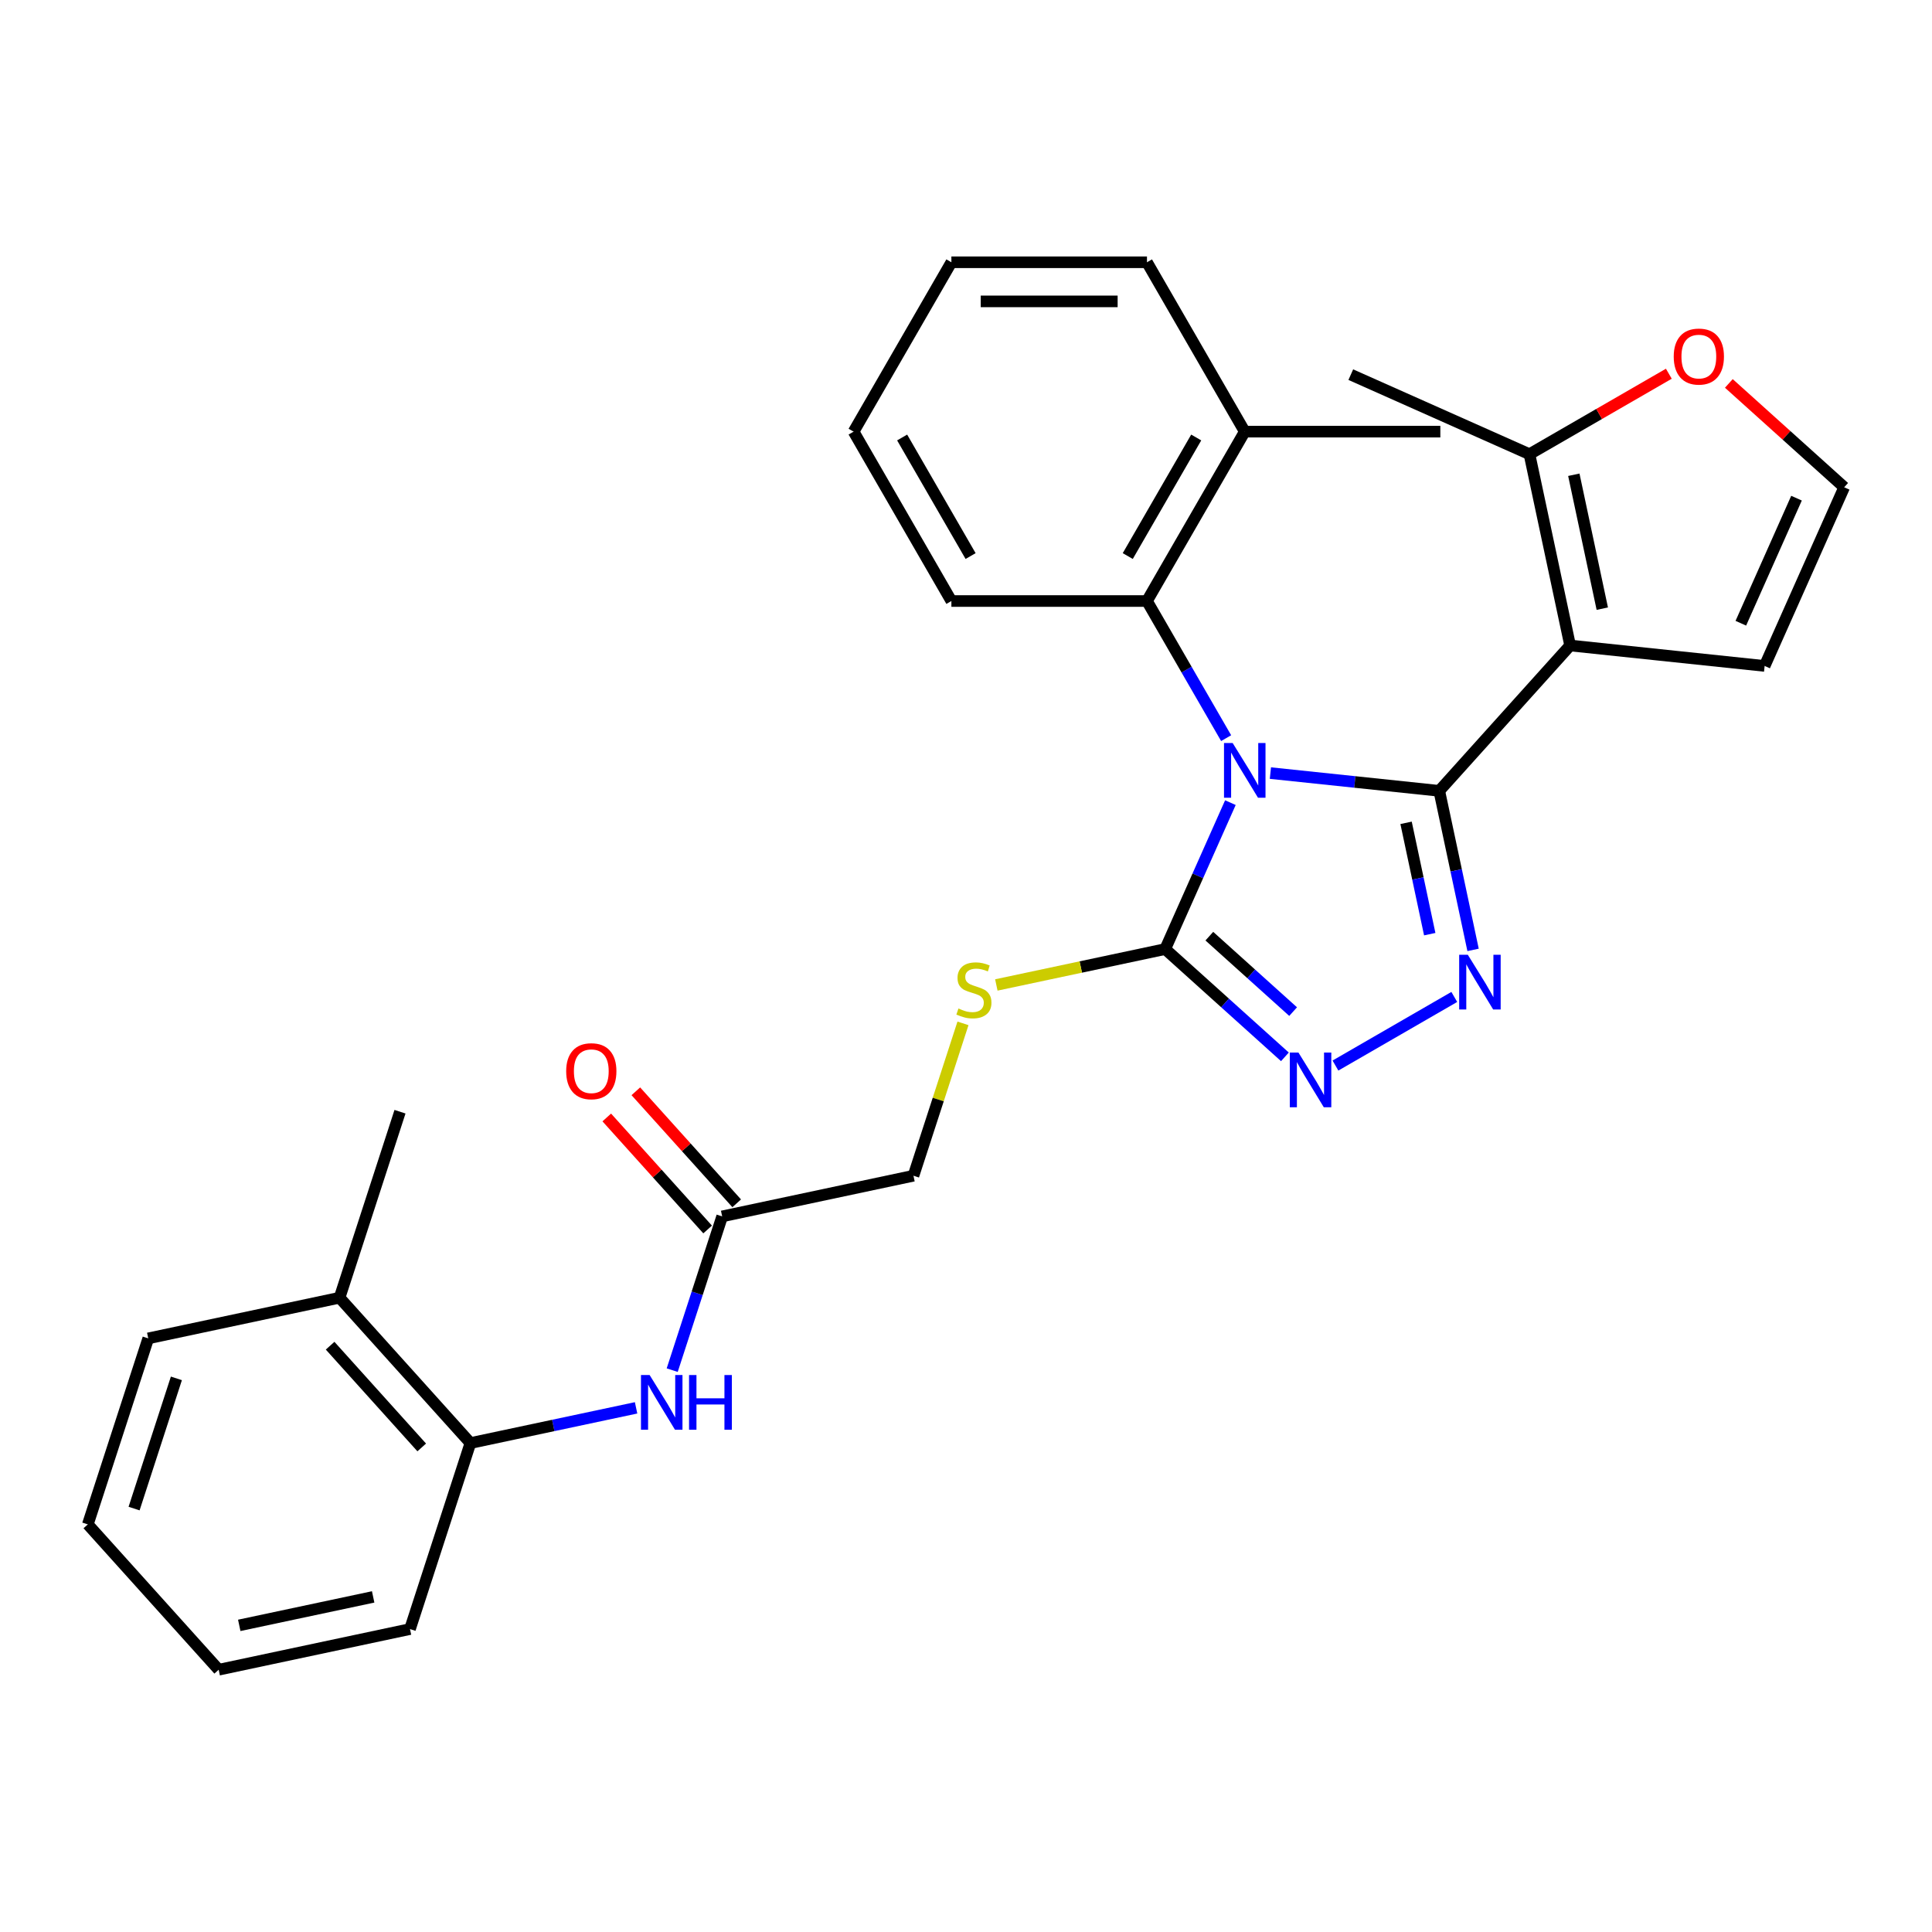 <?xml version='1.0' encoding='iso-8859-1'?>
<svg version='1.1' baseProfile='full'
              xmlns='http://www.w3.org/2000/svg'
                      xmlns:rdkit='http://www.rdkit.org/xml'
                      xmlns:xlink='http://www.w3.org/1999/xlink'
                  xml:space='preserve'
width='1000px' height='1000px' viewBox='0 0 1000 1000'>
<!-- END OF HEADER -->
<rect style='opacity:1.0;fill:#FFFFFF;stroke:none' width='1000' height='1000' x='0' y='0'> </rect>
<path class='bond-0' d='M 657.554,400.15 L 701.257,404.743' style='fill:none;fill-rule:evenodd;stroke:#0000FF;stroke-width:6px;stroke-linecap:butt;stroke-linejoin:miter;stroke-opacity:1' />
<path class='bond-0' d='M 701.257,404.743 L 744.959,409.337' style='fill:none;fill-rule:evenodd;stroke:#000000;stroke-width:6px;stroke-linecap:butt;stroke-linejoin:miter;stroke-opacity:1' />
<path class='bond-3' d='M 636.852,415.446 L 619.981,453.34' style='fill:none;fill-rule:evenodd;stroke:#0000FF;stroke-width:6px;stroke-linecap:butt;stroke-linejoin:miter;stroke-opacity:1' />
<path class='bond-3' d='M 619.981,453.34 L 603.109,491.234' style='fill:none;fill-rule:evenodd;stroke:#000000;stroke-width:6px;stroke-linecap:butt;stroke-linejoin:miter;stroke-opacity:1' />
<path class='bond-5' d='M 634.647,382.064 L 614.158,346.576' style='fill:none;fill-rule:evenodd;stroke:#0000FF;stroke-width:6px;stroke-linecap:butt;stroke-linejoin:miter;stroke-opacity:1' />
<path class='bond-5' d='M 614.158,346.576 L 593.668,311.087' style='fill:none;fill-rule:evenodd;stroke:#000000;stroke-width:6px;stroke-linecap:butt;stroke-linejoin:miter;stroke-opacity:1' />
<path class='bond-1' d='M 744.959,409.337 L 812.696,334.108' style='fill:none;fill-rule:evenodd;stroke:#000000;stroke-width:6px;stroke-linecap:butt;stroke-linejoin:miter;stroke-opacity:1' />
<path class='bond-2' d='M 744.959,409.337 L 753.709,450.5' style='fill:none;fill-rule:evenodd;stroke:#000000;stroke-width:6px;stroke-linecap:butt;stroke-linejoin:miter;stroke-opacity:1' />
<path class='bond-2' d='M 753.709,450.5 L 762.459,491.664' style='fill:none;fill-rule:evenodd;stroke:#0000FF;stroke-width:6px;stroke-linecap:butt;stroke-linejoin:miter;stroke-opacity:1' />
<path class='bond-2' d='M 727.781,425.895 L 733.905,454.71' style='fill:none;fill-rule:evenodd;stroke:#000000;stroke-width:6px;stroke-linecap:butt;stroke-linejoin:miter;stroke-opacity:1' />
<path class='bond-2' d='M 733.905,454.71 L 740.03,483.524' style='fill:none;fill-rule:evenodd;stroke:#0000FF;stroke-width:6px;stroke-linecap:butt;stroke-linejoin:miter;stroke-opacity:1' />
<path class='bond-6' d='M 812.696,334.108 L 791.649,235.09' style='fill:none;fill-rule:evenodd;stroke:#000000;stroke-width:6px;stroke-linecap:butt;stroke-linejoin:miter;stroke-opacity:1' />
<path class='bond-6' d='M 829.342,315.046 L 814.609,245.733' style='fill:none;fill-rule:evenodd;stroke:#000000;stroke-width:6px;stroke-linecap:butt;stroke-linejoin:miter;stroke-opacity:1' />
<path class='bond-9' d='M 812.696,334.108 L 913.371,344.689' style='fill:none;fill-rule:evenodd;stroke:#000000;stroke-width:6px;stroke-linecap:butt;stroke-linejoin:miter;stroke-opacity:1' />
<path class='bond-29' d='M 752.735,516.017 L 691.226,551.529' style='fill:none;fill-rule:evenodd;stroke:#0000FF;stroke-width:6px;stroke-linecap:butt;stroke-linejoin:miter;stroke-opacity:1' />
<path class='bond-4' d='M 603.109,491.234 L 634.088,519.127' style='fill:none;fill-rule:evenodd;stroke:#000000;stroke-width:6px;stroke-linecap:butt;stroke-linejoin:miter;stroke-opacity:1' />
<path class='bond-4' d='M 634.088,519.127 L 665.067,547.021' style='fill:none;fill-rule:evenodd;stroke:#0000FF;stroke-width:6px;stroke-linecap:butt;stroke-linejoin:miter;stroke-opacity:1' />
<path class='bond-4' d='M 625.95,484.556 L 647.636,504.082' style='fill:none;fill-rule:evenodd;stroke:#000000;stroke-width:6px;stroke-linecap:butt;stroke-linejoin:miter;stroke-opacity:1' />
<path class='bond-4' d='M 647.636,504.082 L 669.321,523.607' style='fill:none;fill-rule:evenodd;stroke:#0000FF;stroke-width:6px;stroke-linecap:butt;stroke-linejoin:miter;stroke-opacity:1' />
<path class='bond-8' d='M 603.109,491.234 L 559.406,500.523' style='fill:none;fill-rule:evenodd;stroke:#000000;stroke-width:6px;stroke-linecap:butt;stroke-linejoin:miter;stroke-opacity:1' />
<path class='bond-8' d='M 559.406,500.523 L 515.702,509.813' style='fill:none;fill-rule:evenodd;stroke:#CCCC00;stroke-width:6px;stroke-linecap:butt;stroke-linejoin:miter;stroke-opacity:1' />
<path class='bond-14' d='M 593.668,311.087 L 644.283,223.419' style='fill:none;fill-rule:evenodd;stroke:#000000;stroke-width:6px;stroke-linecap:butt;stroke-linejoin:miter;stroke-opacity:1' />
<path class='bond-14' d='M 583.727,287.814 L 619.158,226.446' style='fill:none;fill-rule:evenodd;stroke:#000000;stroke-width:6px;stroke-linecap:butt;stroke-linejoin:miter;stroke-opacity:1' />
<path class='bond-18' d='M 593.668,311.087 L 492.438,311.087' style='fill:none;fill-rule:evenodd;stroke:#000000;stroke-width:6px;stroke-linecap:butt;stroke-linejoin:miter;stroke-opacity:1' />
<path class='bond-11' d='M 791.649,235.09 L 827.717,214.265' style='fill:none;fill-rule:evenodd;stroke:#000000;stroke-width:6px;stroke-linecap:butt;stroke-linejoin:miter;stroke-opacity:1' />
<path class='bond-11' d='M 827.717,214.265 L 863.786,193.441' style='fill:none;fill-rule:evenodd;stroke:#FF0000;stroke-width:6px;stroke-linecap:butt;stroke-linejoin:miter;stroke-opacity:1' />
<path class='bond-19' d='M 791.649,235.09 L 699.17,193.916' style='fill:none;fill-rule:evenodd;stroke:#000000;stroke-width:6px;stroke-linecap:butt;stroke-linejoin:miter;stroke-opacity:1' />
<path class='bond-7' d='M 347.932,709.188 L 360.862,669.396' style='fill:none;fill-rule:evenodd;stroke:#0000FF;stroke-width:6px;stroke-linecap:butt;stroke-linejoin:miter;stroke-opacity:1' />
<path class='bond-7' d='M 360.862,669.396 L 373.791,629.603' style='fill:none;fill-rule:evenodd;stroke:#000000;stroke-width:6px;stroke-linecap:butt;stroke-linejoin:miter;stroke-opacity:1' />
<path class='bond-12' d='M 329.238,728.7 L 286.365,737.813' style='fill:none;fill-rule:evenodd;stroke:#0000FF;stroke-width:6px;stroke-linecap:butt;stroke-linejoin:miter;stroke-opacity:1' />
<path class='bond-12' d='M 286.365,737.813 L 243.491,746.926' style='fill:none;fill-rule:evenodd;stroke:#000000;stroke-width:6px;stroke-linecap:butt;stroke-linejoin:miter;stroke-opacity:1' />
<path class='bond-17' d='M 498.434,529.691 L 485.622,569.124' style='fill:none;fill-rule:evenodd;stroke:#CCCC00;stroke-width:6px;stroke-linecap:butt;stroke-linejoin:miter;stroke-opacity:1' />
<path class='bond-17' d='M 485.622,569.124 L 472.809,608.556' style='fill:none;fill-rule:evenodd;stroke:#000000;stroke-width:6px;stroke-linecap:butt;stroke-linejoin:miter;stroke-opacity:1' />
<path class='bond-13' d='M 913.371,344.689 L 954.545,252.211' style='fill:none;fill-rule:evenodd;stroke:#000000;stroke-width:6px;stroke-linecap:butt;stroke-linejoin:miter;stroke-opacity:1' />
<path class='bond-13' d='M 901.052,322.583 L 929.874,257.848' style='fill:none;fill-rule:evenodd;stroke:#000000;stroke-width:6px;stroke-linecap:butt;stroke-linejoin:miter;stroke-opacity:1' />
<path class='bond-10' d='M 373.791,629.603 L 472.809,608.556' style='fill:none;fill-rule:evenodd;stroke:#000000;stroke-width:6px;stroke-linecap:butt;stroke-linejoin:miter;stroke-opacity:1' />
<path class='bond-15' d='M 381.314,622.83 L 355.211,593.84' style='fill:none;fill-rule:evenodd;stroke:#000000;stroke-width:6px;stroke-linecap:butt;stroke-linejoin:miter;stroke-opacity:1' />
<path class='bond-15' d='M 355.211,593.84 L 329.108,564.85' style='fill:none;fill-rule:evenodd;stroke:#FF0000;stroke-width:6px;stroke-linecap:butt;stroke-linejoin:miter;stroke-opacity:1' />
<path class='bond-15' d='M 366.268,636.377 L 340.165,607.387' style='fill:none;fill-rule:evenodd;stroke:#000000;stroke-width:6px;stroke-linecap:butt;stroke-linejoin:miter;stroke-opacity:1' />
<path class='bond-15' d='M 340.165,607.387 L 314.063,578.397' style='fill:none;fill-rule:evenodd;stroke:#FF0000;stroke-width:6px;stroke-linecap:butt;stroke-linejoin:miter;stroke-opacity:1' />
<path class='bond-31' d='M 894.847,198.458 L 924.696,225.335' style='fill:none;fill-rule:evenodd;stroke:#FF0000;stroke-width:6px;stroke-linecap:butt;stroke-linejoin:miter;stroke-opacity:1' />
<path class='bond-31' d='M 924.696,225.335 L 954.545,252.211' style='fill:none;fill-rule:evenodd;stroke:#000000;stroke-width:6px;stroke-linecap:butt;stroke-linejoin:miter;stroke-opacity:1' />
<path class='bond-16' d='M 243.491,746.926 L 175.755,671.697' style='fill:none;fill-rule:evenodd;stroke:#000000;stroke-width:6px;stroke-linecap:butt;stroke-linejoin:miter;stroke-opacity:1' />
<path class='bond-16' d='M 218.285,749.189 L 170.869,696.529' style='fill:none;fill-rule:evenodd;stroke:#000000;stroke-width:6px;stroke-linecap:butt;stroke-linejoin:miter;stroke-opacity:1' />
<path class='bond-20' d='M 243.491,746.926 L 212.209,843.202' style='fill:none;fill-rule:evenodd;stroke:#000000;stroke-width:6px;stroke-linecap:butt;stroke-linejoin:miter;stroke-opacity:1' />
<path class='bond-21' d='M 644.283,223.419 L 745.514,223.419' style='fill:none;fill-rule:evenodd;stroke:#000000;stroke-width:6px;stroke-linecap:butt;stroke-linejoin:miter;stroke-opacity:1' />
<path class='bond-23' d='M 644.283,223.419 L 593.668,135.751' style='fill:none;fill-rule:evenodd;stroke:#000000;stroke-width:6px;stroke-linecap:butt;stroke-linejoin:miter;stroke-opacity:1' />
<path class='bond-22' d='M 175.755,671.697 L 207.037,575.422' style='fill:none;fill-rule:evenodd;stroke:#000000;stroke-width:6px;stroke-linecap:butt;stroke-linejoin:miter;stroke-opacity:1' />
<path class='bond-24' d='M 175.755,671.697 L 76.736,692.744' style='fill:none;fill-rule:evenodd;stroke:#000000;stroke-width:6px;stroke-linecap:butt;stroke-linejoin:miter;stroke-opacity:1' />
<path class='bond-25' d='M 492.438,311.087 L 441.823,223.419' style='fill:none;fill-rule:evenodd;stroke:#000000;stroke-width:6px;stroke-linecap:butt;stroke-linejoin:miter;stroke-opacity:1' />
<path class='bond-25' d='M 502.379,287.814 L 466.949,226.446' style='fill:none;fill-rule:evenodd;stroke:#000000;stroke-width:6px;stroke-linecap:butt;stroke-linejoin:miter;stroke-opacity:1' />
<path class='bond-26' d='M 212.209,843.202 L 113.191,864.249' style='fill:none;fill-rule:evenodd;stroke:#000000;stroke-width:6px;stroke-linecap:butt;stroke-linejoin:miter;stroke-opacity:1' />
<path class='bond-26' d='M 193.147,826.555 L 123.834,841.288' style='fill:none;fill-rule:evenodd;stroke:#000000;stroke-width:6px;stroke-linecap:butt;stroke-linejoin:miter;stroke-opacity:1' />
<path class='bond-30' d='M 593.668,135.751 L 492.438,135.751' style='fill:none;fill-rule:evenodd;stroke:#000000;stroke-width:6px;stroke-linecap:butt;stroke-linejoin:miter;stroke-opacity:1' />
<path class='bond-30' d='M 578.484,155.997 L 507.623,155.997' style='fill:none;fill-rule:evenodd;stroke:#000000;stroke-width:6px;stroke-linecap:butt;stroke-linejoin:miter;stroke-opacity:1' />
<path class='bond-32' d='M 76.736,692.744 L 45.455,789.02' style='fill:none;fill-rule:evenodd;stroke:#000000;stroke-width:6px;stroke-linecap:butt;stroke-linejoin:miter;stroke-opacity:1' />
<path class='bond-32' d='M 91.299,713.442 L 69.402,780.835' style='fill:none;fill-rule:evenodd;stroke:#000000;stroke-width:6px;stroke-linecap:butt;stroke-linejoin:miter;stroke-opacity:1' />
<path class='bond-28' d='M 441.823,223.419 L 492.438,135.751' style='fill:none;fill-rule:evenodd;stroke:#000000;stroke-width:6px;stroke-linecap:butt;stroke-linejoin:miter;stroke-opacity:1' />
<path class='bond-27' d='M 113.191,864.249 L 45.455,789.02' style='fill:none;fill-rule:evenodd;stroke:#000000;stroke-width:6px;stroke-linecap:butt;stroke-linejoin:miter;stroke-opacity:1' />
<path  class='atom-0' d='M 638.023 384.595
L 647.303 399.595
Q 648.223 401.075, 649.703 403.755
Q 651.183 406.435, 651.263 406.595
L 651.263 384.595
L 655.023 384.595
L 655.023 412.915
L 651.143 412.915
L 641.183 396.515
Q 640.023 394.595, 638.783 392.395
Q 637.583 390.195, 637.223 389.515
L 637.223 412.915
L 633.543 412.915
L 633.543 384.595
L 638.023 384.595
' fill='#0000FF'/>
<path  class='atom-3' d='M 759.746 494.195
L 769.026 509.195
Q 769.946 510.675, 771.426 513.355
Q 772.906 516.035, 772.986 516.195
L 772.986 494.195
L 776.746 494.195
L 776.746 522.515
L 772.866 522.515
L 762.906 506.115
Q 761.746 504.195, 760.506 501.995
Q 759.306 499.795, 758.946 499.115
L 758.946 522.515
L 755.266 522.515
L 755.266 494.195
L 759.746 494.195
' fill='#0000FF'/>
<path  class='atom-5' d='M 672.078 544.81
L 681.358 559.81
Q 682.278 561.29, 683.758 563.97
Q 685.238 566.65, 685.318 566.81
L 685.318 544.81
L 689.078 544.81
L 689.078 573.13
L 685.198 573.13
L 675.238 556.73
Q 674.078 554.81, 672.838 552.61
Q 671.638 550.41, 671.278 549.73
L 671.278 573.13
L 667.598 573.13
L 667.598 544.81
L 672.078 544.81
' fill='#0000FF'/>
<path  class='atom-8' d='M 336.249 711.719
L 345.529 726.719
Q 346.449 728.199, 347.929 730.879
Q 349.409 733.559, 349.489 733.719
L 349.489 711.719
L 353.249 711.719
L 353.249 740.039
L 349.369 740.039
L 339.409 723.639
Q 338.249 721.719, 337.009 719.519
Q 335.809 717.319, 335.449 716.639
L 335.449 740.039
L 331.769 740.039
L 331.769 711.719
L 336.249 711.719
' fill='#0000FF'/>
<path  class='atom-8' d='M 356.649 711.719
L 360.489 711.719
L 360.489 723.759
L 374.969 723.759
L 374.969 711.719
L 378.809 711.719
L 378.809 740.039
L 374.969 740.039
L 374.969 726.959
L 360.489 726.959
L 360.489 740.039
L 356.649 740.039
L 356.649 711.719
' fill='#0000FF'/>
<path  class='atom-9' d='M 496.091 522.001
Q 496.411 522.121, 497.731 522.681
Q 499.051 523.241, 500.491 523.601
Q 501.971 523.921, 503.411 523.921
Q 506.091 523.921, 507.651 522.641
Q 509.211 521.321, 509.211 519.041
Q 509.211 517.481, 508.411 516.521
Q 507.651 515.561, 506.451 515.041
Q 505.251 514.521, 503.251 513.921
Q 500.731 513.161, 499.211 512.441
Q 497.731 511.721, 496.651 510.201
Q 495.611 508.681, 495.611 506.121
Q 495.611 502.561, 498.011 500.361
Q 500.451 498.161, 505.251 498.161
Q 508.531 498.161, 512.251 499.721
L 511.331 502.801
Q 507.931 501.401, 505.371 501.401
Q 502.611 501.401, 501.091 502.561
Q 499.571 503.681, 499.611 505.641
Q 499.611 507.161, 500.371 508.081
Q 501.171 509.001, 502.291 509.521
Q 503.451 510.041, 505.371 510.641
Q 507.931 511.441, 509.451 512.241
Q 510.971 513.041, 512.051 514.681
Q 513.171 516.281, 513.171 519.041
Q 513.171 522.961, 510.531 525.081
Q 507.931 527.161, 503.571 527.161
Q 501.051 527.161, 499.131 526.601
Q 497.251 526.081, 495.011 525.161
L 496.091 522.001
' fill='#CCCC00'/>
<path  class='atom-12' d='M 866.317 184.554
Q 866.317 177.754, 869.677 173.954
Q 873.037 170.154, 879.317 170.154
Q 885.597 170.154, 888.957 173.954
Q 892.317 177.754, 892.317 184.554
Q 892.317 191.434, 888.917 195.354
Q 885.517 199.234, 879.317 199.234
Q 873.077 199.234, 869.677 195.354
Q 866.317 191.474, 866.317 184.554
M 879.317 196.034
Q 883.637 196.034, 885.957 193.154
Q 888.317 190.234, 888.317 184.554
Q 888.317 178.994, 885.957 176.194
Q 883.637 173.354, 879.317 173.354
Q 874.997 173.354, 872.637 176.154
Q 870.317 178.954, 870.317 184.554
Q 870.317 190.274, 872.637 193.154
Q 874.997 196.034, 879.317 196.034
' fill='#FF0000'/>
<path  class='atom-16' d='M 293.055 554.455
Q 293.055 547.655, 296.415 543.855
Q 299.775 540.055, 306.055 540.055
Q 312.335 540.055, 315.695 543.855
Q 319.055 547.655, 319.055 554.455
Q 319.055 561.335, 315.655 565.255
Q 312.255 569.135, 306.055 569.135
Q 299.815 569.135, 296.415 565.255
Q 293.055 561.375, 293.055 554.455
M 306.055 565.935
Q 310.375 565.935, 312.695 563.055
Q 315.055 560.135, 315.055 554.455
Q 315.055 548.895, 312.695 546.095
Q 310.375 543.255, 306.055 543.255
Q 301.735 543.255, 299.375 546.055
Q 297.055 548.855, 297.055 554.455
Q 297.055 560.175, 299.375 563.055
Q 301.735 565.935, 306.055 565.935
' fill='#FF0000'/>
</svg>
